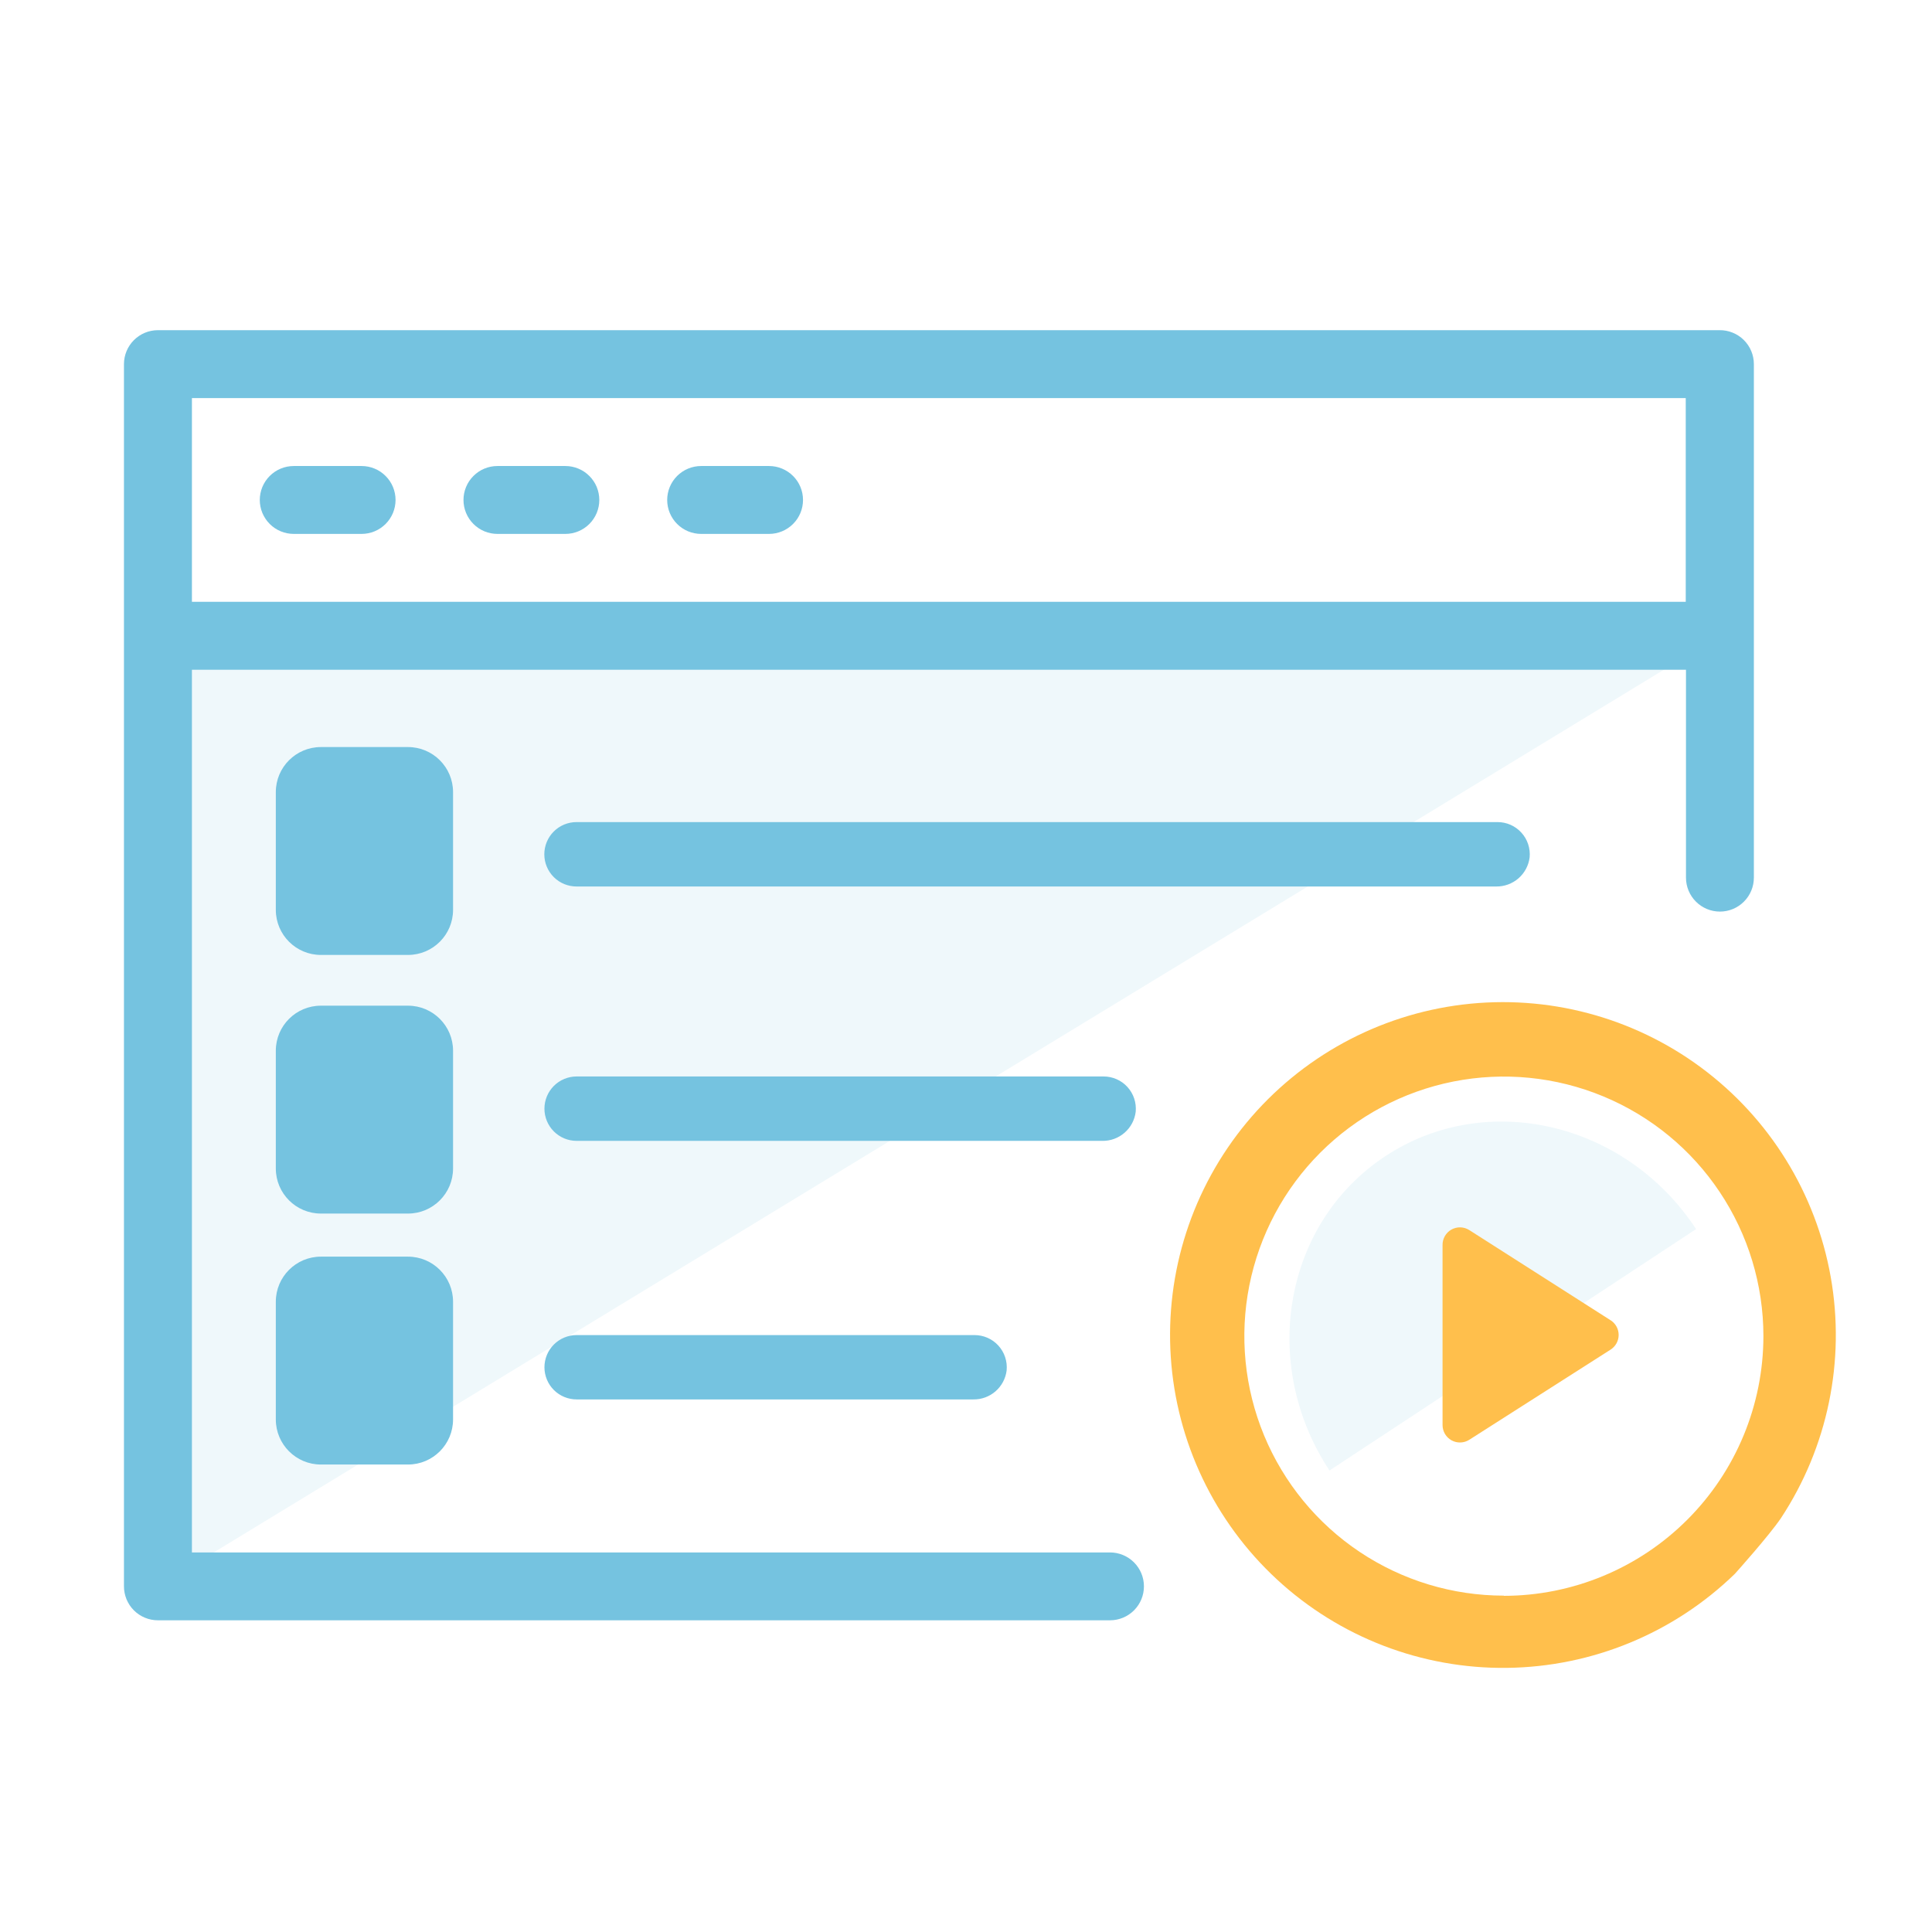 <svg width="80" height="80" viewBox="0 0 80 80" fill="none" xmlns="http://www.w3.org/2000/svg">
<path d="M34.256 48.819L71.208 26.326H6.539V65.689L34.256 48.819Z" fill="#75C3E0" fill-opacity="0.12"/>
<path d="M23.877 47.241H45.645C45.984 47.246 46.312 47.126 46.567 46.903C46.822 46.681 46.986 46.372 47.027 46.036C47.044 45.85 47.023 45.663 46.964 45.486C46.905 45.309 46.81 45.147 46.684 45.009C46.559 44.871 46.406 44.761 46.235 44.687C46.064 44.612 45.88 44.573 45.693 44.574H23.877C23.524 44.574 23.184 44.715 22.934 44.965C22.684 45.215 22.544 45.554 22.544 45.908C22.544 46.261 22.684 46.6 22.934 46.85C23.184 47.1 23.524 47.241 23.877 47.241Z" fill="#75C3E0"/>
<path d="M23.877 36.708H61.955C62.293 36.712 62.621 36.592 62.877 36.37C63.132 36.147 63.297 35.838 63.339 35.502C63.356 35.317 63.335 35.13 63.276 34.953C63.217 34.776 63.122 34.613 62.996 34.476C62.871 34.338 62.718 34.228 62.547 34.153C62.376 34.078 62.192 34.04 62.005 34.041H23.872C23.518 34.041 23.179 34.181 22.929 34.432C22.679 34.682 22.539 35.021 22.539 35.374C22.539 35.55 22.573 35.724 22.641 35.886C22.708 36.048 22.807 36.195 22.931 36.319C23.055 36.443 23.203 36.541 23.365 36.608C23.528 36.674 23.702 36.708 23.877 36.708Z" fill="#75C3E0"/>
<path d="M16.893 41.643H13.288C12.257 41.643 11.421 42.478 11.421 43.509V48.384C11.421 49.415 12.257 50.251 13.288 50.251H16.893C17.924 50.251 18.76 49.415 18.76 48.384V43.509C18.76 42.478 17.924 41.643 16.893 41.643Z" fill="#75C3E0"/>
<path d="M16.893 52.035H13.288C12.257 52.035 11.421 52.871 11.421 53.902V58.776C11.421 59.807 12.257 60.643 13.288 60.643H16.893C17.924 60.643 18.76 59.807 18.76 58.776V53.902C18.76 52.871 17.924 52.035 16.893 52.035Z" fill="#75C3E0"/>
<path d="M16.893 30.934H13.288C12.257 30.934 11.421 31.769 11.421 32.8V37.675C11.421 38.706 12.257 39.542 13.288 39.542H16.893C17.924 39.542 18.76 38.706 18.76 37.675V32.8C18.76 31.769 17.924 30.934 16.893 30.934Z" fill="#75C3E0"/>
<path d="M23.877 57.947H40.301C40.639 57.953 40.968 57.833 41.223 57.611C41.478 57.389 41.642 57.08 41.683 56.745C41.7 56.559 41.679 56.372 41.62 56.195C41.561 56.018 41.466 55.856 41.34 55.718C41.215 55.58 41.062 55.47 40.891 55.395C40.72 55.321 40.536 55.282 40.349 55.283H23.877C23.524 55.283 23.184 55.424 22.934 55.674C22.684 55.924 22.544 56.263 22.544 56.617C22.545 56.97 22.685 57.308 22.935 57.558C23.185 57.807 23.524 57.947 23.877 57.947Z" fill="#75C3E0"/>
<path d="M12.163 22.108H14.973C15.158 22.108 15.341 22.071 15.511 22.001C15.682 21.93 15.836 21.826 15.967 21.696C16.098 21.565 16.201 21.41 16.272 21.24C16.342 21.07 16.379 20.887 16.379 20.702C16.379 20.518 16.342 20.335 16.272 20.164C16.201 19.994 16.098 19.839 15.967 19.709C15.836 19.578 15.682 19.474 15.511 19.404C15.341 19.333 15.158 19.297 14.973 19.297H12.163C11.978 19.297 11.795 19.333 11.625 19.404C11.454 19.474 11.299 19.578 11.169 19.709C11.038 19.839 10.935 19.994 10.864 20.164C10.794 20.335 10.757 20.518 10.757 20.702C10.757 20.887 10.794 21.07 10.864 21.24C10.935 21.41 11.038 21.565 11.169 21.696C11.299 21.826 11.454 21.93 11.625 22.001C11.795 22.071 11.978 22.108 12.163 22.108Z" fill="#75C3E0"/>
<path d="M20.597 22.108H23.411C23.595 22.108 23.778 22.071 23.948 22.001C24.119 21.93 24.274 21.826 24.404 21.696C24.535 21.565 24.638 21.41 24.709 21.24C24.779 21.07 24.816 20.887 24.816 20.702C24.816 20.518 24.779 20.335 24.709 20.164C24.638 19.994 24.535 19.839 24.404 19.709C24.274 19.578 24.119 19.474 23.948 19.404C23.778 19.333 23.595 19.297 23.411 19.297H20.597C20.413 19.297 20.23 19.333 20.059 19.404C19.889 19.474 19.734 19.578 19.604 19.709C19.473 19.839 19.369 19.994 19.299 20.164C19.228 20.335 19.192 20.518 19.192 20.702C19.192 20.887 19.228 21.07 19.299 21.24C19.369 21.41 19.473 21.565 19.604 21.696C19.734 21.826 19.889 21.93 20.059 22.001C20.23 22.071 20.413 22.108 20.597 22.108Z" fill="#75C3E0"/>
<path d="M29.032 22.108H31.845C32.218 22.108 32.575 21.959 32.839 21.696C33.103 21.432 33.251 21.075 33.251 20.702C33.251 20.329 33.103 19.972 32.839 19.709C32.575 19.445 32.218 19.297 31.845 19.297H29.032C28.848 19.297 28.665 19.333 28.494 19.404C28.324 19.474 28.169 19.578 28.038 19.709C27.908 19.839 27.804 19.994 27.734 20.164C27.663 20.335 27.627 20.518 27.627 20.702C27.627 20.887 27.663 21.07 27.734 21.24C27.804 21.41 27.908 21.565 28.038 21.696C28.169 21.826 28.324 21.93 28.494 22.001C28.665 22.071 28.848 22.108 29.032 22.108Z" fill="#75C3E0"/>
<path d="M45.963 64.283H7.947V27.733H69.813V36.341C69.813 36.714 69.961 37.072 70.225 37.335C70.489 37.599 70.846 37.747 71.219 37.747C71.591 37.747 71.949 37.599 72.212 37.335C72.476 37.072 72.624 36.714 72.624 36.341V15.077C72.624 14.891 72.587 14.707 72.515 14.535C72.444 14.364 72.338 14.208 72.206 14.077C72.073 13.946 71.916 13.843 71.743 13.774C71.571 13.704 71.386 13.669 71.2 13.672H6.539C6.166 13.672 5.808 13.82 5.545 14.084C5.281 14.347 5.133 14.705 5.133 15.077V65.688C5.133 65.873 5.17 66.055 5.24 66.226C5.311 66.396 5.414 66.551 5.545 66.682C5.675 66.812 5.83 66.916 6.001 66.986C6.171 67.057 6.354 67.093 6.539 67.093H45.963C46.335 67.093 46.693 66.945 46.956 66.682C47.22 66.418 47.368 66.061 47.368 65.688C47.368 65.315 47.22 64.958 46.956 64.694C46.693 64.431 46.335 64.283 45.963 64.283ZM69.803 16.485V24.92H7.947V16.485H69.803Z" fill="#75C3E0"/>
<path d="M70.232 50.893C67.317 46.464 61.555 45.112 57.363 47.875C53.171 50.637 52.133 56.461 55.051 60.891" fill="#75C3E0" fill-opacity="0.12"/>
<path d="M73.739 62.872C75.681 59.929 76.421 56.353 75.807 52.88C75.193 49.408 73.272 46.303 70.438 44.204C67.604 42.105 64.074 41.172 60.573 41.596C57.073 42.021 53.868 43.772 51.618 46.487C49.369 49.203 48.246 52.678 48.48 56.196C48.715 59.715 50.289 63.01 52.878 65.403C55.468 67.797 58.877 69.106 62.403 69.063C65.929 69.02 69.304 67.627 71.835 65.171C71.915 65.083 73.245 63.595 73.739 62.872ZM62.272 66.072C60.147 66.072 58.069 65.442 56.301 64.261C54.534 63.08 53.157 61.401 52.343 59.438C51.53 57.474 51.317 55.313 51.732 53.229C52.147 51.144 53.17 49.229 54.673 47.726C56.176 46.223 58.091 45.2 60.175 44.785C62.26 44.37 64.421 44.583 66.385 45.397C68.348 46.21 70.027 47.587 71.207 49.355C72.388 51.122 73.019 53.2 73.019 55.325C73.017 58.177 71.884 60.911 69.868 62.927C67.852 64.944 65.118 66.078 62.267 66.08L62.272 66.072Z" fill="#FFBF4C"/>
<path d="M59.733 51.565V59.01C59.733 59.139 59.768 59.266 59.833 59.377C59.899 59.488 59.993 59.579 60.107 59.642C60.22 59.704 60.347 59.734 60.477 59.73C60.605 59.726 60.731 59.687 60.84 59.618L66.691 55.885C66.793 55.819 66.877 55.73 66.936 55.623C66.994 55.517 67.025 55.398 67.025 55.276C67.025 55.155 66.994 55.036 66.936 54.929C66.877 54.823 66.793 54.733 66.691 54.669L60.84 50.935C60.73 50.865 60.602 50.826 60.471 50.822C60.34 50.819 60.211 50.852 60.097 50.916C59.983 50.981 59.889 51.076 59.825 51.19C59.761 51.304 59.729 51.434 59.733 51.565Z" fill="#FFBF4C"/>
</svg>

